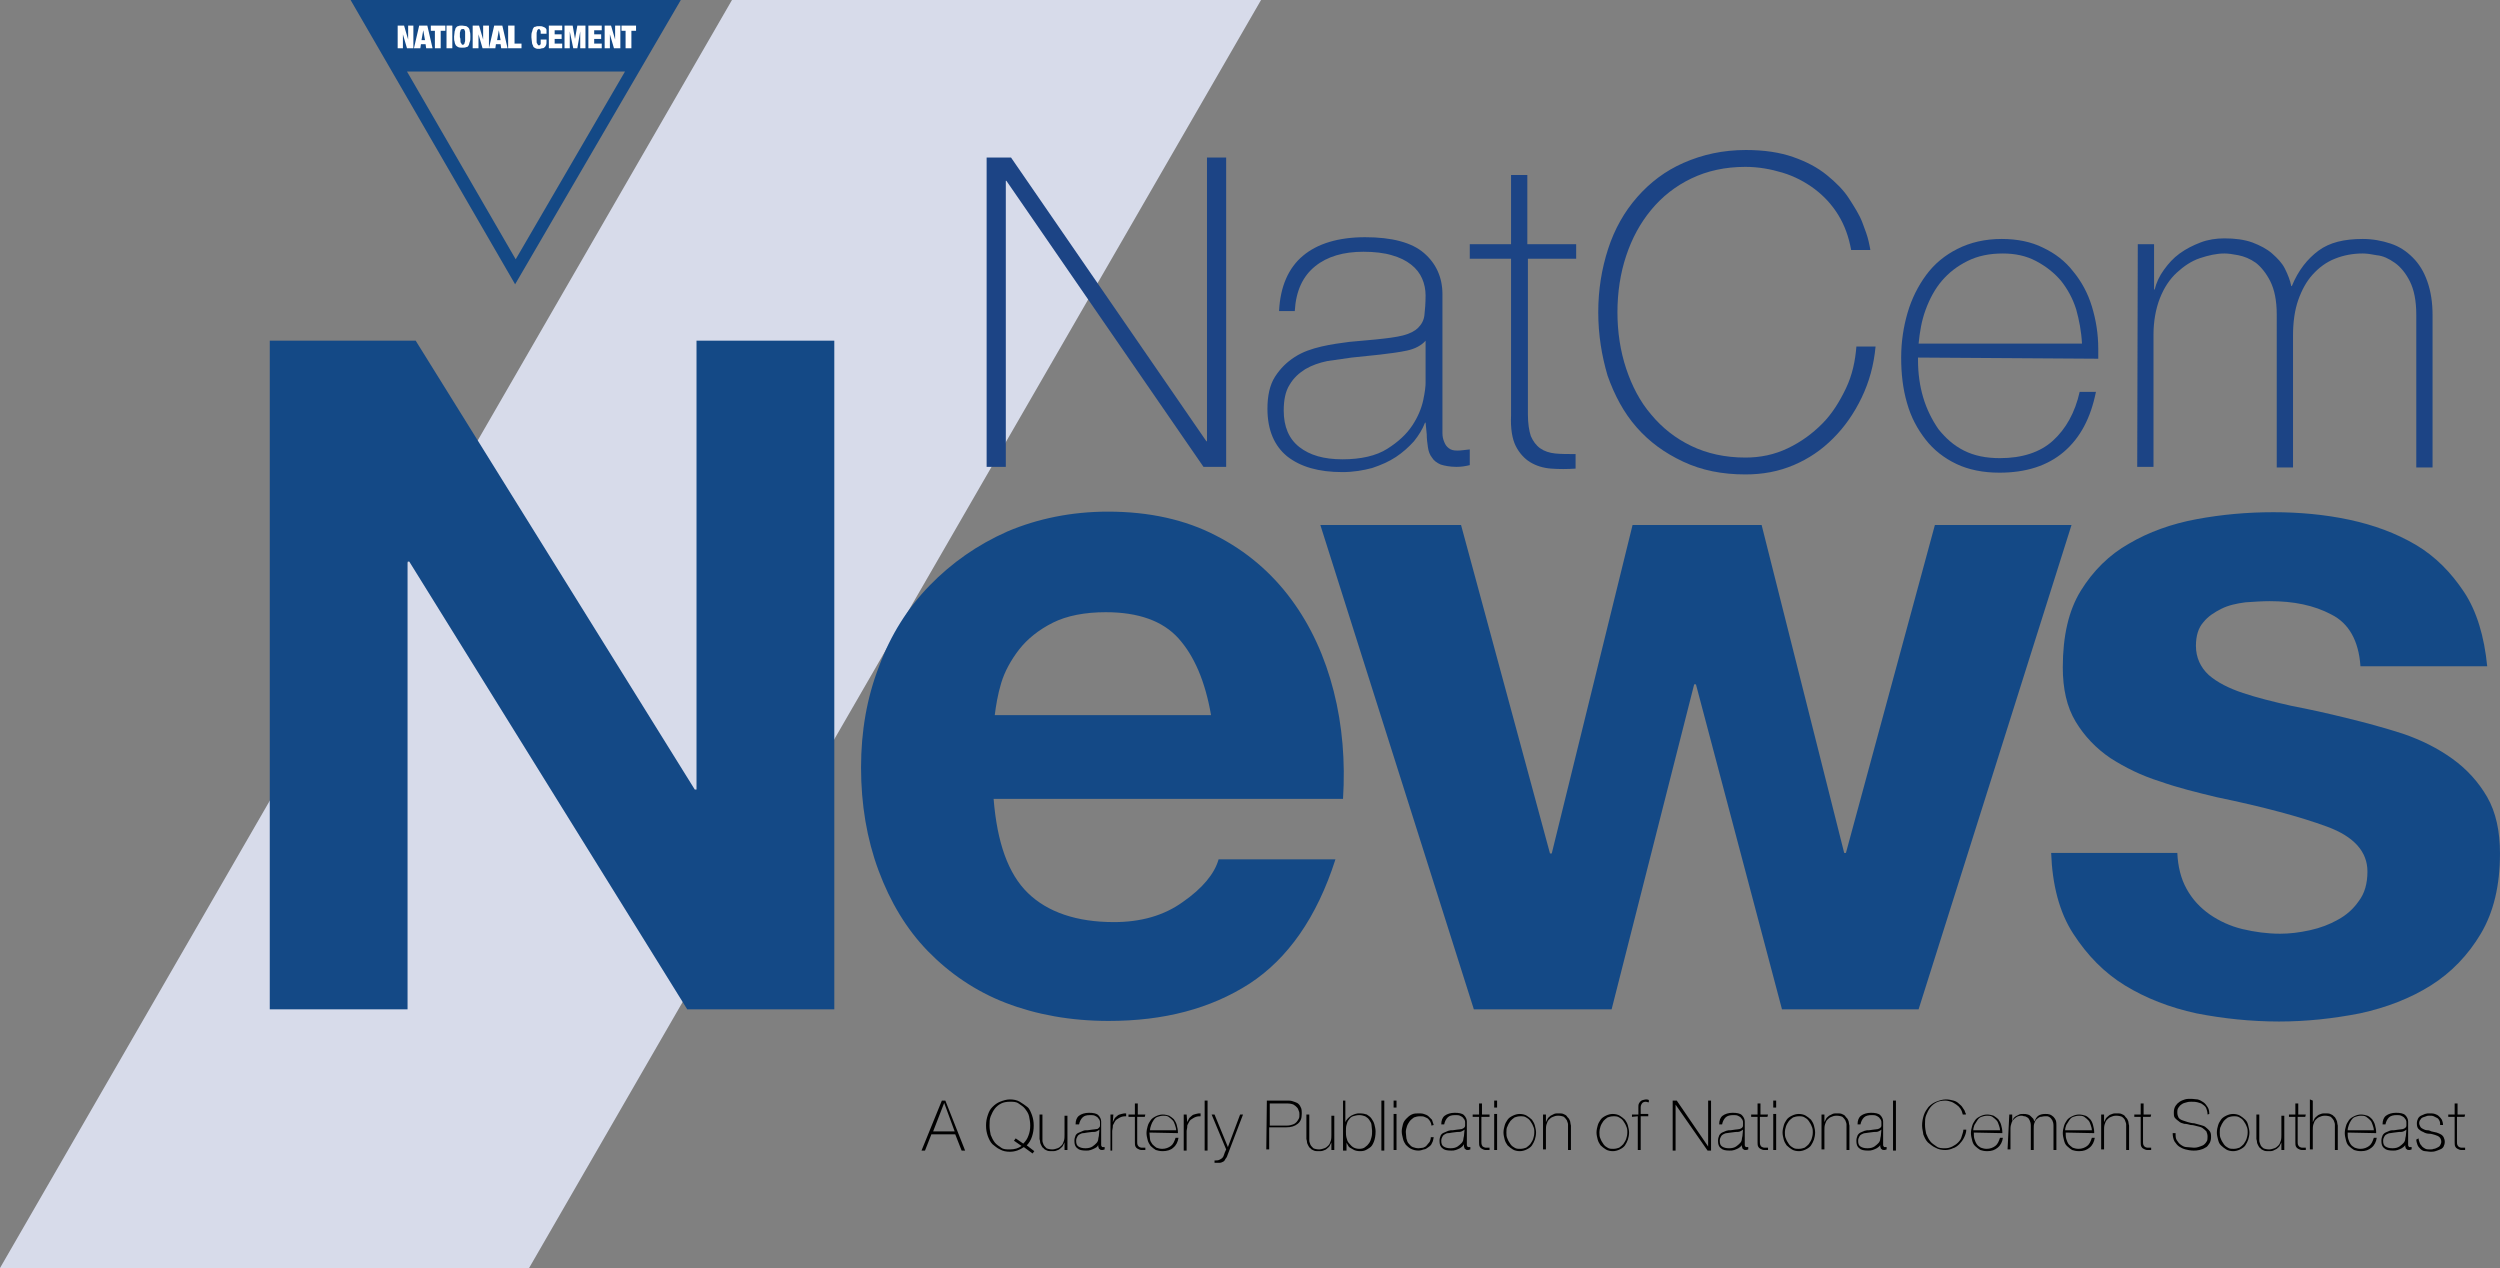 <?xml version="1.0" encoding="utf-8"?>
<!-- Generator: Adobe Illustrator 28.2.0, SVG Export Plug-In . SVG Version: 6.00 Build 0)  -->
<svg version="1.1" id="Layer_1" xmlns="http://www.w3.org/2000/svg" xmlns:xlink="http://www.w3.org/1999/xlink" x="0px" y="0px"
	 viewBox="0 0 430 218.1" style="enable-background:new 0 0 430 218.1;" xml:space="preserve">
<rect x="0" y="0" width="430" height="218.1" fill="#808080" stroke="none"/>
<style type="text/css">
	.st0{fill:#D7DBEA;}
	.st1{fill:#144986;}
	.st2{fill:#1C4485;}
	.st3{fill:#FFFFFF;}
</style>
<polygon class="st0" points="0,218.1 91,218.1 216.9,0 125.9,0 "/>
<path class="st1" d="M71.5,58.6l48,77.2h0.3V58.6h23.7v115h-25.3l-47.8-77h-0.3v77H46.4v-115L71.5,58.6z"/>
<path class="st1" d="M176.8,153.6c3.4,3.3,8.4,5,14.8,5c4.6,0,8.6-1.1,11.9-3.5c3.3-2.3,5.4-4.8,6.1-7.3h20.1
	c-3.2,10-8.2,17.1-14.8,21.4c-6.7,4.3-14.7,6.4-24.2,6.4c-6.6,0-12.5-1.1-17.7-3.1s-9.7-5.1-13.4-8.9s-6.5-8.5-8.5-13.9
	c-2-5.4-3-11.3-3-17.7c0-6.2,1-12,3.1-17.4c2-5.4,4.9-10,8.7-13.9s8.2-7,13.4-9.3c5.2-2.2,11-3.4,17.3-3.4c7.1,0,13.3,1.4,18.5,4.1
	c5.3,2.7,9.6,6.4,13,11c3.4,4.6,5.8,9.9,7.3,15.8c1.5,5.9,2,12.1,1.6,18.5h-60.1C171.5,144.9,173.4,150.3,176.8,153.6z M202.7,109.8
	c-2.7-3-6.9-4.5-12.5-4.5c-3.6,0-6.7,0.6-9.1,1.8c-2.4,1.2-4.4,2.8-5.8,4.6c-1.4,1.8-2.5,3.8-3.1,5.8s-0.9,3.9-1.1,5.5h37.2
	C207.3,117.2,205.4,112.8,202.7,109.8z"/>
<path class="st1" d="M306.5,173.6l-14.8-55.9h-0.3l-14.2,55.9h-23.7l-26.4-83.3h24.2l15.3,56.5h0.3l13.9-56.5h22.2l14.2,56.4h0.3
	l15.3-56.4h23.5L330,173.6H306.5z"/>
<path class="st1" d="M376.1,152.9c1,1.8,2.3,3.2,4,4.4c1.6,1.1,3.5,2,5.6,2.5c2.1,0.5,4.3,0.8,6.5,0.8c1.6,0,3.3-0.2,5.1-0.6
	c1.8-0.4,3.4-1,4.8-1.8c1.5-0.8,2.7-1.9,3.6-3.2c1-1.3,1.5-3,1.5-5.1c0-3.4-2.3-6-6.9-7.7s-10.9-3.4-19.1-5.1
	c-3.3-0.8-6.6-1.6-9.7-2.7c-3.2-1-6-2.4-8.5-4c-2.5-1.7-4.5-3.8-6-6.3s-2.2-5.6-2.2-9.3c0-5.4,1-9.8,3.1-13.2
	c2.1-3.4,4.9-6.2,8.3-8.1c3.4-2,7.3-3.4,11.6-4.2c4.3-0.8,8.7-1.2,13.2-1.2s8.9,0.4,13.1,1.3c4.2,0.9,8,2.3,11.4,4.3
	s6.1,4.8,8.3,8.1s3.5,7.7,4,12.8H406c-0.3-4.4-2-7.4-5-8.9c-3-1.6-6.5-2.3-10.6-2.3c-1.3,0-2.7,0.1-4.2,0.2
	c-1.5,0.2-2.9,0.5-4.1,1.1s-2.3,1.3-3.1,2.3c-0.9,1-1.3,2.4-1.3,4.1c0,2,0.8,3.7,2.2,5c1.5,1.3,3.5,2.3,5.9,3.1s5.2,1.5,8.3,2.2
	c3.1,0.6,6.3,1.3,9.5,2.1c3.3,0.8,6.6,1.7,9.7,2.7c3.2,1.1,6,2.5,8.5,4.3c2.5,1.8,4.5,4,6,6.6c1.5,2.6,2.2,5.9,2.2,9.7
	c0,5.5-1.1,10.1-3.3,13.8c-2.2,3.7-5.1,6.7-8.6,8.9c-3.5,2.2-7.6,3.8-12.2,4.8c-4.6,0.9-9.2,1.4-13.9,1.4c-4.8,0-9.6-0.5-14.2-1.4
	c-4.6-1-8.7-2.6-12.3-4.8c-3.6-2.2-6.5-5.2-8.9-8.9s-3.6-8.4-3.8-13.9h21.7C374.6,149,375.1,151.1,376.1,152.9z"/>
<g>
	<path class="st2" d="M169.8,27.1h4.1l33.6,48.8h0.1V27.1h3.3v53.2h-3.9l-33.9-49.2h-0.1v49.2h-3.3V27.1z"/>
	<path class="st2" d="M245.2,72.7h-0.1c-0.4,1.1-1.1,2.2-1.9,3.2c-0.9,1-1.9,1.9-3.1,2.7c-1.2,0.8-2.6,1.4-4.1,1.9
		c-1.5,0.4-3.2,0.7-5.1,0.7c-4.1,0-7.2-0.9-9.5-2.7c-2.2-1.8-3.4-4.5-3.4-8.2c0-2.2,0.4-4.1,1.3-5.5c0.9-1.4,2-2.5,3.4-3.4
		s2.9-1.4,4.6-1.8s3.3-0.6,4.8-0.8l4.4-0.4c2-0.2,3.6-0.4,4.8-0.7c1.2-0.3,2.1-0.8,2.6-1.3c0.6-0.6,1-1.3,1.1-2.2
		c0.1-0.9,0.2-2,0.2-3.4c0-1-0.2-2-0.6-2.9c-0.4-0.9-1-1.7-1.9-2.4c-0.9-0.7-1.9-1.2-3.3-1.6c-1.3-0.4-3-0.6-4.9-0.6
		c-3.4,0-6.2,0.8-8.3,2.5c-2.1,1.7-3.3,4.2-3.5,7.7H220c0.2-4.2,1.6-7.4,4.1-9.5c2.5-2.1,6.1-3.2,10.7-3.2s8,0.9,10.1,2.7
		c2.1,1.8,3.2,4.2,3.2,7.1v22.3c0,0.6,0,1.1,0,1.6c0,0.6,0.1,1,0.3,1.5s0.4,0.8,0.8,1.1c0.4,0.3,0.8,0.4,1.5,0.4
		c0.5,0,1.2-0.1,2.1-0.2V80c-0.8,0.2-1.5,0.3-2.3,0.3c-1.1,0-2.1-0.2-2.7-0.4c-0.7-0.3-1.2-0.7-1.5-1.2c-0.4-0.5-0.6-1.1-0.7-1.8
		c-0.1-0.7-0.2-1.4-0.2-2.2L245.2,72.7L245.2,72.7z M245.2,58.6c-0.7,0.8-1.8,1.4-3.2,1.7c-1.4,0.3-3,0.5-4.7,0.7l-4.8,0.5
		c-1.4,0.2-2.8,0.4-4.2,0.6c-1.4,0.3-2.6,0.7-3.8,1.4c-1.1,0.7-2,1.5-2.7,2.7c-0.7,1.1-1,2.6-1,4.4c0,2.8,0.9,4.9,2.7,6.3
		s4.2,2.1,7.4,2.1c3.2,0,5.8-0.6,7.7-1.8s3.3-2.5,4.3-4c1-1.5,1.6-3,1.9-4.4c0.3-1.4,0.4-2.4,0.4-2.9L245.2,58.6L245.2,58.6z"/>
	<path class="st2" d="M271.2,44.5h-8.4v26.8c0,1.5,0.2,2.8,0.5,3.7c0.4,0.9,0.9,1.6,1.6,2.1s1.6,0.8,2.6,0.9s2.2,0.1,3.5,0.1v2.5
		c-1.4,0.1-2.9,0.1-4.2,0c-1.4-0.1-2.6-0.5-3.6-1.1c-1-0.6-1.9-1.6-2.5-2.8c-0.6-1.2-0.9-3-0.8-5.2V44.5h-7.1V42h7.1V30.1h2.8V42
		h8.4V44.5z"/>
	<path class="st2" d="M274.9,53.7c0-3.9,0.6-7.5,1.7-10.9c1.1-3.4,2.8-6.4,5-8.9s4.8-4.5,8-5.9s6.7-2.2,10.7-2.2
		c3.1,0,5.8,0.4,8.1,1.2s4.2,1.8,5.8,3.1s2.9,2.6,3.8,4s1.8,2.8,2.3,4.1s0.9,2.4,1.1,3.3c0.2,0.9,0.3,1.4,0.3,1.5h-3.3
		c-0.4-2.2-1.1-4.2-2.2-6s-2.5-3.3-4.1-4.5c-1.6-1.2-3.5-2.2-5.5-2.8c-2-0.6-4.1-1-6.4-1c-3.5,0-6.6,0.7-9.3,2
		c-2.7,1.3-5,3.1-6.9,5.4c-1.9,2.3-3.3,4.9-4.3,7.9s-1.5,6.3-1.5,9.7s0.5,6.7,1.5,9.7c1,3,2.4,5.7,4.3,7.9c1.9,2.3,4.2,4.1,6.9,5.4
		c2.7,1.3,5.8,2,9.3,2c2.6,0,5-0.5,7.3-1.6c2.3-1.1,4.2-2.5,5.9-4.2s3-3.8,4.1-6.1s1.6-4.7,1.8-7.2h3.3c-0.3,3.2-1.1,6.1-2.4,8.8
		c-1.3,2.7-2.9,5-4.9,7c-2,2-4.2,3.5-6.8,4.6c-2.6,1.1-5.3,1.6-8.3,1.6c-4,0-7.5-0.7-10.7-2.2s-5.8-3.4-8-5.9s-3.8-5.5-5-8.9
		C275.5,61.2,274.9,57.6,274.9,53.7z"/>
	<path class="st2" d="M329.9,61.5V62c0,2.2,0.3,4.4,0.9,6.4c0.6,2,1.5,3.8,2.6,5.4c1.2,1.5,2.6,2.8,4.4,3.7s3.8,1.3,6.2,1.3
		c3.8,0,6.9-1,9.1-3c2.2-2,3.8-4.8,4.6-8.4h2.8c-0.9,4.5-2.7,7.9-5.5,10.3c-2.8,2.4-6.5,3.6-11.1,3.6c-2.8,0-5.3-0.5-7.4-1.5
		s-3.9-2.4-5.3-4.2c-1.4-1.8-2.5-3.8-3.2-6.3c-0.7-2.4-1-5-1-7.8c0-2.7,0.4-5.3,1.1-7.7s1.8-4.6,3.2-6.5c1.4-1.9,3.2-3.4,5.4-4.5
		c2.2-1.1,4.7-1.7,7.6-1.7c2.7,0,5.1,0.5,7.1,1.5c2.1,1,3.8,2.3,5.2,4.1c1.4,1.7,2.5,3.7,3.2,6c0.7,2.3,1.1,4.7,1.1,7.3
		c0,0.2,0,0.5,0,0.9s0,0.6,0,0.8L329.9,61.5L329.9,61.5z M358.1,59.1c-0.1-2.1-0.5-4.1-1-5.9c-0.6-1.9-1.5-3.5-2.6-4.9
		c-1.2-1.4-2.6-2.5-4.3-3.4s-3.6-1.3-5.7-1.3c-2.3,0-4.3,0.4-6.1,1.3c-1.8,0.9-3.2,2-4.4,3.4s-2.1,3.1-2.8,5s-1,3.8-1.2,5.8H358.1z"
		/>
	<path class="st2" d="M367.7,42h2.8v7.8h0.1c0.3-1.2,0.8-2.3,1.6-3.4s1.6-2,2.7-2.8c1.1-0.8,2.3-1.4,3.6-1.9
		c1.3-0.5,2.7-0.7,4.1-0.7c1.8,0,3.4,0.2,4.8,0.7c1.3,0.5,2.5,1.1,3.4,1.9s1.7,1.6,2.2,2.6s0.9,2,1.1,3h0.1c1.1-2.7,2.7-4.7,4.6-6.1
		c1.9-1.4,4.4-2,7.6-2c1.7,0,3.3,0.3,4.8,0.8s2.7,1.3,3.8,2.4c1.1,1.1,1.9,2.4,2.5,4.1s0.9,3.6,0.9,5.8v26.2h-2.8V54.1
		c0-2.4-0.4-4.3-1.1-5.7s-1.6-2.5-2.6-3.2c-1-0.7-2-1.2-3.1-1.3c-1-0.2-1.8-0.3-2.4-0.3c-1.7,0-3.3,0.3-4.8,0.9
		c-1.5,0.6-2.7,1.5-3.8,2.7c-1.1,1.2-1.9,2.7-2.5,4.4s-0.9,3.8-0.9,6.1v22.7h-2.8V54.1c0-2.4-0.4-4.3-1.1-5.7s-1.6-2.5-2.5-3.2
		c-1-0.7-2-1.1-3-1.3c-1-0.2-1.8-0.3-2.4-0.3c-1.3,0-2.7,0.3-4.2,0.8s-2.8,1.4-4,2.5c-1.2,1.1-2.2,2.6-2.9,4.4s-1.1,3.9-1.1,6.3
		v22.7h-2.8L367.7,42L367.7,42z"/>
</g>
<path class="st1" d="M60.3,0l28.3,48.9L117.1,0H60.3z M70,12.3h37.5L88.7,44.6L70,12.3z"/>
<g>
	<path class="st3" d="M69.5,4.4l0.7,2.4h0V4.4h0.9v3.9H70l-0.7-2.4h0v2.4h-0.9V4.4H69.5z"/>
	<path class="st3" d="M73.5,4.4l0.9,3.9h-1.1l-0.1-0.7h-0.8l-0.1,0.7h-1.1l0.9-3.9H73.5z M72.8,5.2l-0.3,1.7h0.6L72.8,5.2L72.8,5.2z
		"/>
	<path class="st3" d="M74.1,5.3V4.4h2.5v0.9h-0.8v3h-1v-3H74.1z"/>
	<path class="st3" d="M77.8,4.4v3.9h-1V4.4H77.8z"/>
	<path class="st3" d="M78.2,5.4c0.1-0.2,0.1-0.5,0.2-0.6s0.2-0.3,0.4-0.3c0.2-0.1,0.4-0.1,0.7-0.1c0.2,0,0.5,0.1,0.7,0.1
		c0.2,0.1,0.3,0.2,0.4,0.3s0.2,0.4,0.2,0.6c0.1,0.2,0.1,0.6,0.1,0.9c0,0.4,0,0.7-0.1,0.9c-0.1,0.2-0.1,0.5-0.2,0.6
		c-0.1,0.2-0.2,0.3-0.4,0.3c-0.2,0.1-0.4,0.1-0.7,0.1c-0.2,0-0.5,0-0.7-0.1c-0.2-0.1-0.3-0.2-0.4-0.3c-0.1-0.2-0.2-0.4-0.2-0.6
		c-0.1-0.2-0.1-0.6-0.1-0.9C78.1,6,78.2,5.7,78.2,5.4z M79.2,7c0,0.2,0,0.3,0.1,0.4s0.1,0.2,0.1,0.2c0.1,0.1,0.1,0.1,0.2,0.1
		c0.1,0,0.1,0,0.2-0.1c0.1-0.1,0.1-0.1,0.1-0.2c0-0.1,0.1-0.2,0.1-0.4c0-0.2,0-0.4,0-0.7c0-0.2,0-0.5,0-0.7s0-0.3-0.1-0.4
		c0-0.1-0.1-0.2-0.1-0.2C79.7,5,79.6,5,79.5,5c-0.1,0-0.1,0-0.2,0.1c-0.1,0.1-0.1,0.1-0.1,0.2c0,0.1-0.1,0.2-0.1,0.4
		c0,0.2,0,0.4,0,0.7C79.2,6.6,79.2,6.8,79.2,7z"/>
	<path class="st3" d="M82.4,4.4l0.7,2.4h0V4.4h1v3.9h-1.1l-0.7-2.4h0v2.4h-1V4.4H82.4z"/>
	<path class="st3" d="M86.4,4.4l0.9,3.9h-1.1l-0.1-0.7h-0.8l-0.1,0.7h-1.1l0.9-3.9H86.4z M85.8,5.2l-0.3,1.7h0.6L85.8,5.2L85.8,5.2z
		"/>
	<path class="st3" d="M88.5,4.4v3.1h1.2v0.8h-2.3V4.4H88.5z"/>
	<path class="st3" d="M92.9,5.2C92.9,5.1,92.8,5,92.7,5c-0.1,0-0.1,0-0.2,0.1c-0.1,0.1-0.1,0.1-0.1,0.2c0,0.1-0.1,0.2-0.1,0.4
		c0,0.2,0,0.4,0,0.7s0,0.5,0,0.7s0,0.3,0.1,0.4s0.1,0.2,0.1,0.2c0.1,0.1,0.1,0.1,0.2,0.1c0.1,0,0.1,0,0.2-0.1C93,7.6,93,7.6,93,7.5
		C93,7.4,93,7.3,93,7.2c0-0.1,0-0.3,0-0.4h1v0.3c0,0.3,0,0.5-0.1,0.7S93.8,8,93.7,8.1c-0.1,0.1-0.2,0.2-0.4,0.2
		c-0.2,0-0.3,0.1-0.5,0.1c-0.3,0-0.5,0-0.7-0.1c-0.2-0.1-0.4-0.2-0.4-0.4c-0.1-0.2-0.2-0.4-0.2-0.6s-0.1-0.6-0.1-0.9s0-0.7,0.1-0.9
		c0.1-0.2,0.1-0.5,0.2-0.6c0.1-0.2,0.2-0.3,0.4-0.3c0.2-0.1,0.4-0.1,0.7-0.1c0.2,0,0.4,0,0.6,0.1c0.2,0.1,0.3,0.1,0.4,0.2
		c0.1,0.1,0.2,0.2,0.2,0.4C94,5.2,94,5.4,94,5.6v0.2h-1V5.6C93,5.4,93,5.2,92.9,5.2z"/>
	<path class="st3" d="M96.7,4.4v0.8h-1.3v0.7h1.2v0.8h-1.2v0.8h1.3v0.8h-2.3V4.4H96.7z"/>
	<path class="st3" d="M98.5,4.4l0.4,2.3h0l0.4-2.3h1.4v3.9h-0.9V5.4h0l-0.5,2.9h-0.7L98,5.4h0v2.9h-0.9V4.4H98.5z"/>
	<path class="st3" d="M103.5,4.4v0.8h-1.3v0.7h1.2v0.8h-1.2v0.8h1.3v0.8h-2.3V4.4H103.5z"/>
	<path class="st3" d="M105.1,4.4l0.7,2.4h0V4.4h0.9v3.9h-1.1l-0.7-2.4h0v2.4h-0.9V4.4L105.1,4.4z"/>
	<path class="st3" d="M106.9,5.3V4.4h2.5v0.9h-0.8v3h-1v-3H106.9z"/>
</g>
<g>
	<path d="M162,189.3h0.6l3.4,8.6h-0.6l-1.1-2.8h-4.1l-1.1,2.8h-0.6L162,189.3z M164.2,194.6l-1.8-4.9h0l-1.9,4.9H164.2z"/>
	<path d="M176.1,197.3c-0.7,0.5-1.5,0.8-2.4,0.8c-0.6,0-1.2-0.1-1.7-0.4c-0.5-0.2-0.9-0.6-1.3-0.9c-0.4-0.4-0.6-0.9-0.8-1.4
		c-0.2-0.6-0.3-1.1-0.3-1.8s0.1-1.2,0.3-1.8s0.4-1,0.8-1.4c0.4-0.4,0.8-0.7,1.3-0.9c0.5-0.2,1.1-0.4,1.7-0.4s1.2,0.1,1.7,0.4
		s0.9,0.6,1.3,0.9s0.6,0.9,0.8,1.4c0.2,0.6,0.3,1.1,0.3,1.8c0,0.7-0.1,1.3-0.3,1.9s-0.5,1.1-0.9,1.5l1.3,1l-0.3,0.4L176.1,197.3z
		 M176,196.7c0.4-0.4,0.7-0.8,0.9-1.4c0.2-0.5,0.3-1.1,0.3-1.7c0-0.6-0.1-1.1-0.2-1.6s-0.4-0.9-0.7-1.3c-0.3-0.4-0.7-0.6-1.1-0.9
		s-0.9-0.3-1.5-0.3c-0.6,0-1.1,0.1-1.5,0.3c-0.4,0.2-0.8,0.5-1.1,0.9s-0.5,0.8-0.7,1.3s-0.2,1-0.2,1.6s0.1,1.1,0.2,1.6
		c0.2,0.5,0.4,0.9,0.7,1.3c0.3,0.4,0.7,0.6,1.1,0.9s0.9,0.3,1.5,0.3c0.8,0,1.5-0.2,2-0.6l-1.3-0.9l0.3-0.4L176,196.7z"/>
	<path d="M183.6,197.8h-0.5v-1.3h0c-0.1,0.2-0.2,0.4-0.3,0.6s-0.3,0.3-0.5,0.5s-0.4,0.2-0.6,0.3c-0.2,0.1-0.5,0.1-0.7,0.1
		c-0.4,0-0.7,0-0.9-0.1s-0.5-0.2-0.6-0.4c-0.2-0.1-0.3-0.3-0.4-0.5c-0.1-0.2-0.2-0.4-0.2-0.6c0-0.2-0.1-0.4-0.1-0.5
		c0-0.2,0-0.3,0-0.4v-3.8h0.5v3.9c0,0.2,0,0.4,0,0.6c0,0.2,0.1,0.4,0.2,0.7c0.1,0.2,0.3,0.4,0.5,0.6c0.2,0.1,0.6,0.2,1,0.2
		c0.3,0,0.6-0.1,0.9-0.2s0.5-0.3,0.7-0.5c0.2-0.2,0.3-0.5,0.4-0.8s0.1-0.7,0.1-1v-3.3h0.5L183.6,197.8L183.6,197.8z"/>
	<path d="M189.1,196.6L189.1,196.6c-0.1,0.2-0.2,0.4-0.3,0.5c-0.1,0.2-0.3,0.3-0.5,0.4s-0.4,0.2-0.7,0.3s-0.5,0.1-0.8,0.1
		c-0.7,0-1.2-0.1-1.5-0.4c-0.4-0.3-0.5-0.7-0.5-1.3c0-0.4,0.1-0.6,0.2-0.9c0.1-0.2,0.3-0.4,0.6-0.5c0.2-0.1,0.5-0.2,0.7-0.3
		s0.5-0.1,0.8-0.1l0.7-0.1c0.3,0,0.6-0.1,0.8-0.1s0.3-0.1,0.4-0.2c0.1-0.1,0.2-0.2,0.2-0.4c0-0.1,0-0.3,0-0.5c0-0.2,0-0.3-0.1-0.5
		c-0.1-0.1-0.2-0.3-0.3-0.4s-0.3-0.2-0.5-0.3s-0.5-0.1-0.8-0.1c-0.6,0-1,0.1-1.3,0.4s-0.5,0.7-0.6,1.2H185c0-0.7,0.2-1.2,0.6-1.5
		s1-0.5,1.7-0.5s1.3,0.1,1.6,0.4s0.5,0.7,0.5,1.1v3.6c0,0.1,0,0.2,0,0.3c0,0.1,0,0.2,0,0.2c0,0.1,0.1,0.1,0.1,0.2s0.1,0.1,0.2,0.1
		c0.1,0,0.2,0,0.3,0v0.4c-0.1,0-0.2,0.1-0.4,0.1c-0.2,0-0.3,0-0.4-0.1s-0.2-0.1-0.2-0.2s-0.1-0.2-0.1-0.3s0-0.2,0-0.4L189.1,196.6
		L189.1,196.6z M189.1,194.3c-0.1,0.1-0.3,0.2-0.5,0.3s-0.5,0.1-0.8,0.1l-0.8,0.1c-0.2,0-0.4,0.1-0.7,0.1c-0.2,0-0.4,0.1-0.6,0.2
		c-0.2,0.1-0.3,0.2-0.4,0.4s-0.2,0.4-0.2,0.7c0,0.5,0.1,0.8,0.4,1s0.7,0.3,1.2,0.3c0.5,0,0.9-0.1,1.2-0.3c0.3-0.2,0.5-0.4,0.7-0.6
		c0.2-0.2,0.3-0.5,0.3-0.7c0-0.2,0.1-0.4,0.1-0.5L189.1,194.3L189.1,194.3z"/>
	<path d="M191.4,193L191.4,193c0.1-0.2,0.2-0.4,0.3-0.6c0.1-0.2,0.3-0.3,0.5-0.5s0.4-0.2,0.7-0.3c0.3-0.1,0.5-0.1,0.8-0.1v0.5
		c-0.2,0-0.5,0-0.8,0.1c-0.3,0.1-0.6,0.3-0.9,0.5c-0.1,0.1-0.2,0.2-0.3,0.4s-0.1,0.2-0.2,0.4c-0.1,0.1-0.1,0.3-0.1,0.5
		c0,0.2-0.1,0.4-0.1,0.6v3.4H191v-6.2h0.5L191.4,193L191.4,193z"/>
	<path d="M196.9,192.1h-1.3v4.3c0,0.2,0,0.4,0.1,0.6c0.1,0.1,0.1,0.2,0.3,0.3s0.3,0.1,0.4,0.1s0.4,0,0.6,0v0.4c-0.2,0-0.5,0-0.7,0
		c-0.2,0-0.4-0.1-0.6-0.2c-0.2-0.1-0.3-0.2-0.4-0.4c-0.1-0.2-0.1-0.5-0.1-0.8v-4.3h-1.1v-0.4h1.1v-1.9h0.5v1.9h1.3L196.9,192.1
		L196.9,192.1z"/>
	<path d="M197.7,194.8L197.7,194.8c0,0.4,0.1,0.8,0.1,1.1s0.2,0.6,0.4,0.9c0.2,0.2,0.4,0.4,0.7,0.6c0.3,0.1,0.6,0.2,1,0.2
		c0.6,0,1.1-0.2,1.5-0.5c0.4-0.3,0.6-0.8,0.8-1.4h0.5c-0.1,0.7-0.4,1.3-0.9,1.7c-0.4,0.4-1.1,0.6-1.8,0.6c-0.5,0-0.9-0.1-1.2-0.2
		c-0.3-0.2-0.6-0.4-0.9-0.7c-0.2-0.3-0.4-0.6-0.5-1s-0.2-0.8-0.2-1.2c0-0.4,0.1-0.9,0.2-1.2c0.1-0.4,0.3-0.7,0.5-1
		c0.2-0.3,0.5-0.5,0.9-0.7c0.4-0.2,0.8-0.3,1.2-0.3c0.4,0,0.8,0.1,1.1,0.2c0.3,0.2,0.6,0.4,0.8,0.6c0.2,0.3,0.4,0.6,0.5,1
		s0.2,0.8,0.2,1.2c0,0,0,0.1,0,0.1c0,0.1,0,0.1,0,0.1L197.7,194.8L197.7,194.8z M202.3,194.4c0-0.3-0.1-0.6-0.2-0.9
		s-0.2-0.6-0.4-0.8s-0.4-0.4-0.7-0.6s-0.6-0.2-0.9-0.2c-0.4,0-0.7,0.1-1,0.2s-0.5,0.3-0.7,0.6s-0.3,0.5-0.4,0.8
		c-0.1,0.3-0.2,0.6-0.2,0.9L202.3,194.4L202.3,194.4z"/>
	<path d="M204.2,193L204.2,193c0.1-0.2,0.2-0.4,0.3-0.6c0.1-0.2,0.3-0.3,0.5-0.5s0.4-0.2,0.7-0.3c0.3-0.1,0.5-0.1,0.8-0.1v0.5
		c-0.2,0-0.5,0-0.8,0.1c-0.3,0.1-0.6,0.3-0.9,0.5c-0.1,0.1-0.2,0.2-0.3,0.4s-0.1,0.2-0.2,0.4c-0.1,0.1-0.1,0.3-0.1,0.5
		c0,0.2-0.1,0.4-0.1,0.6v3.4h-0.5v-6.2h0.5L204.2,193L204.2,193z"/>
	<path d="M207.7,189.3v8.6h-0.5v-8.6H207.7z"/>
	<path d="M208.4,191.7h0.5l2.3,5.6l2.1-5.6h0.5l-2.6,6.8c-0.1,0.3-0.2,0.6-0.4,0.8c-0.1,0.2-0.2,0.4-0.4,0.5
		c-0.2,0.1-0.4,0.2-0.6,0.2c-0.2,0-0.5,0-0.9,0v-0.4c0.3,0,0.6,0,0.8-0.1c0.2-0.1,0.4-0.2,0.5-0.3c0.1-0.1,0.2-0.2,0.3-0.5
		s0.2-0.6,0.4-1L208.4,191.7z"/>
	<path d="M217.9,189.3h3.6c0.2,0,0.5,0,0.8,0.1c0.3,0.1,0.6,0.2,0.8,0.3s0.5,0.4,0.6,0.7c0.2,0.3,0.2,0.7,0.2,1.2
		c0,0.8-0.2,1.3-0.7,1.7c-0.5,0.4-1.1,0.6-2,0.6h-2.9v3.8h-0.5L217.9,189.3L217.9,189.3z M218.4,193.6h3c0.4,0,0.7-0.1,1-0.2
		c0.3-0.1,0.5-0.3,0.6-0.4s0.3-0.4,0.4-0.6s0.1-0.4,0.1-0.7c0-0.2,0-0.4-0.1-0.6s-0.1-0.4-0.3-0.6s-0.4-0.4-0.6-0.5s-0.6-0.2-1-0.2
		h-3.1V193.6z"/>
	<path d="M229.5,197.8h-0.5v-1.3h0c-0.1,0.2-0.2,0.4-0.3,0.6s-0.3,0.3-0.5,0.5s-0.4,0.2-0.6,0.3c-0.2,0.1-0.5,0.1-0.7,0.1
		c-0.4,0-0.7,0-0.9-0.1s-0.5-0.2-0.6-0.4c-0.2-0.1-0.3-0.3-0.4-0.5c-0.1-0.2-0.2-0.4-0.2-0.6c0-0.2-0.1-0.4-0.1-0.5
		c0-0.2,0-0.3,0-0.4v-3.8h0.5v3.9c0,0.2,0,0.4,0,0.6c0,0.2,0.1,0.4,0.2,0.7c0.1,0.2,0.3,0.4,0.5,0.6c0.2,0.1,0.6,0.2,1,0.2
		c0.3,0,0.6-0.1,0.9-0.2s0.5-0.3,0.7-0.5c0.2-0.2,0.3-0.5,0.4-0.8s0.1-0.7,0.1-1v-3.3h0.5L229.5,197.8L229.5,197.8z"/>
	<path d="M231,189.3h0.4v3.7h0c0.1-0.2,0.2-0.4,0.4-0.6c0.2-0.2,0.3-0.3,0.6-0.5c0.2-0.1,0.4-0.2,0.7-0.3s0.5-0.1,0.8-0.1
		c0.5,0,0.9,0.1,1.2,0.2c0.3,0.2,0.6,0.4,0.8,0.7s0.4,0.6,0.5,1s0.2,0.8,0.2,1.2c0,0.7-0.1,1.3-0.3,1.8s-0.4,0.8-0.7,1
		s-0.6,0.4-0.9,0.5c-0.3,0.1-0.6,0.1-0.8,0.1c-0.4,0-0.8-0.1-1-0.2s-0.5-0.3-0.7-0.4s-0.3-0.3-0.4-0.5c-0.1-0.2-0.2-0.3-0.2-0.4h0
		v1.4H231L231,189.3L231,189.3z M233.8,197.6c0.4,0,0.8-0.1,1-0.3c0.3-0.2,0.5-0.4,0.7-0.7s0.3-0.6,0.4-1s0.1-0.7,0.1-1.1
		c0-0.3-0.1-0.7-0.1-1s-0.2-0.6-0.4-0.9s-0.4-0.4-0.7-0.6c-0.3-0.1-0.6-0.2-1-0.2c-0.4,0-0.8,0.1-1.1,0.2s-0.5,0.3-0.7,0.6
		c-0.2,0.2-0.3,0.5-0.4,0.9c-0.1,0.3-0.1,0.7-0.1,1.1c0,0.4,0,0.7,0.1,1.1s0.2,0.7,0.4,0.9s0.4,0.5,0.7,0.7S233.4,197.6,233.8,197.6
		z"/>
	<path d="M238.1,189.3v8.6h-0.5v-8.6H238.1z"/>
	<path d="M239.7,190.5v-1.2h0.5v1.2H239.7z M239.7,197.8v-6.2h0.5v6.2H239.7z"/>
	<path d="M246.2,193.6c0-0.3-0.1-0.5-0.2-0.7c-0.1-0.2-0.3-0.4-0.4-0.5s-0.4-0.2-0.6-0.3c-0.2-0.1-0.5-0.1-0.8-0.1
		c-0.4,0-0.7,0.1-1,0.2c-0.3,0.2-0.5,0.4-0.7,0.6c-0.2,0.3-0.4,0.6-0.5,0.9c-0.1,0.3-0.2,0.7-0.2,1c0,0.4,0.1,0.8,0.1,1.1
		c0.1,0.4,0.2,0.7,0.4,0.9s0.4,0.5,0.7,0.6c0.3,0.1,0.6,0.2,1,0.2c0.3,0,0.6-0.1,0.8-0.1c0.2-0.1,0.5-0.2,0.6-0.4
		c0.2-0.2,0.3-0.4,0.5-0.6c0.1-0.2,0.2-0.5,0.2-0.8h0.5c-0.1,0.4-0.1,0.7-0.3,1c-0.1,0.3-0.3,0.5-0.6,0.7s-0.5,0.4-0.8,0.4
		c-0.3,0.1-0.6,0.2-0.9,0.2c-0.5,0-0.9-0.1-1.3-0.3c-0.4-0.2-0.6-0.4-0.9-0.7c-0.2-0.3-0.4-0.6-0.5-1.1c-0.1-0.4-0.2-0.8-0.2-1.2
		c0-0.4,0.1-0.8,0.2-1.2s0.3-0.7,0.6-1s0.5-0.5,0.9-0.7c0.4-0.2,0.8-0.2,1.2-0.2c0.3,0,0.6,0,0.9,0.1s0.6,0.2,0.8,0.4
		s0.4,0.4,0.6,0.6c0.1,0.3,0.2,0.6,0.3,0.9L246.2,193.6L246.2,193.6z"/>
	<path d="M251.9,196.6L251.9,196.6c-0.1,0.2-0.2,0.4-0.3,0.5s-0.3,0.3-0.5,0.4s-0.4,0.2-0.7,0.3s-0.5,0.1-0.8,0.1
		c-0.7,0-1.2-0.1-1.5-0.4c-0.4-0.3-0.5-0.7-0.5-1.3c0-0.4,0.1-0.6,0.2-0.9c0.1-0.2,0.3-0.4,0.6-0.5c0.2-0.1,0.5-0.2,0.7-0.3
		c0.3-0.1,0.5-0.1,0.8-0.1l0.7-0.1c0.3,0,0.6-0.1,0.8-0.1c0.2-0.1,0.3-0.1,0.4-0.2c0.1-0.1,0.2-0.2,0.2-0.4c0-0.1,0-0.3,0-0.5
		c0-0.2,0-0.3-0.1-0.5c-0.1-0.1-0.2-0.3-0.3-0.4s-0.3-0.2-0.5-0.3s-0.5-0.1-0.8-0.1c-0.6,0-1,0.1-1.3,0.4s-0.5,0.7-0.6,1.2h-0.5
		c0-0.7,0.2-1.2,0.6-1.5s1-0.5,1.7-0.5s1.3,0.1,1.6,0.4s0.5,0.7,0.5,1.1v3.6c0,0.1,0,0.2,0,0.3s0,0.2,0,0.2c0,0.1,0.1,0.1,0.1,0.2
		s0.1,0.1,0.2,0.1c0.1,0,0.2,0,0.3,0v0.4c-0.1,0-0.2,0.1-0.4,0.1c-0.2,0-0.3,0-0.4-0.1s-0.2-0.1-0.2-0.2s-0.1-0.2-0.1-0.3
		s0-0.2,0-0.4L251.9,196.6L251.9,196.6z M251.9,194.3c-0.1,0.1-0.3,0.2-0.5,0.3s-0.5,0.1-0.8,0.1l-0.8,0.1c-0.2,0-0.4,0.1-0.7,0.1
		s-0.4,0.1-0.6,0.2c-0.2,0.1-0.3,0.2-0.4,0.4s-0.2,0.4-0.2,0.7c0,0.5,0.1,0.8,0.4,1s0.7,0.3,1.2,0.3c0.5,0,0.9-0.1,1.2-0.3
		c0.3-0.2,0.5-0.4,0.7-0.6s0.3-0.5,0.3-0.7c0-0.2,0.1-0.4,0.1-0.5L251.9,194.3L251.9,194.3z"/>
	<path d="M256.1,192.1h-1.3v4.3c0,0.2,0,0.4,0.1,0.6s0.1,0.2,0.3,0.3s0.3,0.1,0.4,0.1s0.4,0,0.6,0v0.4c-0.2,0-0.5,0-0.7,0
		c-0.2,0-0.4-0.1-0.6-0.2c-0.2-0.1-0.3-0.2-0.4-0.4s-0.1-0.5-0.1-0.8v-4.3h-1.1v-0.4h1.1v-1.9h0.5v1.9h1.3V192.1z"/>
	<path d="M257,190.5v-1.2h0.5v1.2H257z M257,197.8v-6.2h0.5v6.2H257z"/>
	<path d="M258.6,194.8c0-0.4,0.1-0.9,0.2-1.2c0.1-0.4,0.3-0.7,0.5-1s0.5-0.5,0.9-0.7s0.8-0.3,1.2-0.3s0.9,0.1,1.2,0.3
		s0.6,0.4,0.9,0.7c0.2,0.3,0.4,0.6,0.5,1c0.1,0.4,0.2,0.8,0.2,1.2s-0.1,0.9-0.2,1.2s-0.3,0.7-0.5,1c-0.2,0.3-0.5,0.5-0.9,0.7
		c-0.4,0.2-0.8,0.3-1.2,0.3s-0.9-0.1-1.2-0.3s-0.6-0.4-0.9-0.7c-0.2-0.3-0.4-0.6-0.5-1S258.6,195.2,258.6,194.8z M259.1,194.8
		c0,0.4,0,0.7,0.2,1.1c0.1,0.3,0.3,0.6,0.5,0.9c0.2,0.3,0.5,0.5,0.7,0.6c0.3,0.2,0.6,0.2,1,0.2s0.7-0.1,1-0.2
		c0.3-0.2,0.5-0.4,0.7-0.6c0.2-0.3,0.4-0.6,0.5-0.9c0.1-0.3,0.2-0.7,0.2-1.1s0-0.7-0.2-1.1c-0.1-0.3-0.3-0.6-0.5-0.9
		c-0.2-0.3-0.5-0.5-0.7-0.6c-0.3-0.2-0.6-0.2-1-0.2s-0.7,0.1-1,0.2c-0.3,0.2-0.5,0.4-0.7,0.6c-0.2,0.3-0.4,0.6-0.5,0.9
		C259.1,194,259.1,194.4,259.1,194.8z"/>
	<path d="M265.4,191.7h0.5v1.3h0c0.1-0.2,0.2-0.4,0.3-0.6s0.3-0.3,0.5-0.5c0.2-0.1,0.4-0.2,0.6-0.3c0.2-0.1,0.5-0.1,0.7-0.1
		c0.4,0,0.7,0,0.9,0.1s0.5,0.2,0.6,0.4s0.3,0.3,0.4,0.5c0.1,0.2,0.2,0.4,0.2,0.6c0,0.2,0.1,0.4,0.1,0.5s0,0.3,0,0.4v3.8h-0.5V194
		c0-0.1,0-0.3,0-0.6c0-0.2-0.1-0.4-0.2-0.7c-0.1-0.2-0.3-0.4-0.5-0.6c-0.2-0.1-0.6-0.2-1-0.2c-0.4,0-0.7,0.1-0.9,0.2
		c-0.3,0.1-0.5,0.3-0.7,0.5c-0.2,0.2-0.3,0.5-0.4,0.8s-0.1,0.7-0.1,1v3.3h-0.5L265.4,191.7L265.4,191.7z"/>
	<path d="M274.6,194.8c0-0.4,0.1-0.9,0.2-1.2c0.1-0.4,0.3-0.7,0.5-1s0.5-0.5,0.9-0.7s0.8-0.3,1.2-0.3s0.9,0.1,1.2,0.3
		s0.6,0.4,0.9,0.7c0.2,0.3,0.4,0.6,0.5,1c0.1,0.4,0.2,0.8,0.2,1.2s-0.1,0.9-0.2,1.2s-0.3,0.7-0.5,1c-0.2,0.3-0.5,0.5-0.9,0.7
		c-0.4,0.2-0.8,0.3-1.2,0.3s-0.9-0.1-1.2-0.3s-0.6-0.4-0.9-0.7c-0.2-0.3-0.4-0.6-0.5-1S274.6,195.2,274.6,194.8z M275.1,194.8
		c0,0.4,0,0.7,0.2,1.1c0.1,0.3,0.3,0.6,0.5,0.9c0.2,0.3,0.5,0.5,0.7,0.6c0.3,0.2,0.6,0.2,1,0.2s0.7-0.1,1-0.2
		c0.3-0.2,0.5-0.4,0.7-0.6c0.2-0.3,0.4-0.6,0.5-0.9c0.1-0.3,0.2-0.7,0.2-1.1s0-0.7-0.2-1.1c-0.1-0.3-0.3-0.6-0.5-0.9
		c-0.2-0.3-0.5-0.5-0.7-0.6c-0.3-0.2-0.6-0.2-1-0.2s-0.7,0.1-1,0.2c-0.3,0.2-0.5,0.4-0.7,0.6c-0.2,0.3-0.4,0.6-0.5,0.9
		S275.1,194.4,275.1,194.8z"/>
	<path d="M280.7,192.1v-0.4h1.1v-1.3c0-0.2,0-0.4,0.1-0.6c0.1-0.2,0.2-0.3,0.3-0.4s0.3-0.2,0.4-0.2s0.3-0.1,0.5-0.1
		c0.1,0,0.3,0,0.5,0.1v0.4c-0.2,0-0.4-0.1-0.5-0.1c-0.3,0-0.5,0.1-0.6,0.2s-0.3,0.4-0.3,0.7v1.2h1.3v0.4h-1.3v5.8h-0.5v-5.8
		L280.7,192.1L280.7,192.1z"/>
	<path d="M287.7,189.3h0.7l5.4,7.9h0v-7.9h0.5v8.6h-0.6l-5.5-7.9h0v7.9h-0.5V189.3z"/>
	<path d="M299.8,196.6L299.8,196.6c-0.1,0.2-0.2,0.4-0.3,0.5s-0.3,0.3-0.5,0.4s-0.4,0.2-0.7,0.3s-0.5,0.1-0.8,0.1
		c-0.7,0-1.2-0.1-1.5-0.4c-0.4-0.3-0.5-0.7-0.5-1.3c0-0.4,0.1-0.6,0.2-0.9c0.1-0.2,0.3-0.4,0.5-0.5c0.2-0.1,0.5-0.2,0.7-0.3
		c0.3-0.1,0.5-0.1,0.8-0.1l0.7-0.1c0.3,0,0.6-0.1,0.8-0.1c0.2-0.1,0.3-0.1,0.4-0.2c0.1-0.1,0.2-0.2,0.2-0.4s0-0.3,0-0.5
		c0-0.2,0-0.3-0.1-0.5c-0.1-0.1-0.2-0.3-0.3-0.4c-0.1-0.1-0.3-0.2-0.5-0.3s-0.5-0.1-0.8-0.1c-0.5,0-1,0.1-1.3,0.4s-0.5,0.7-0.6,1.2
		h-0.5c0-0.7,0.2-1.2,0.6-1.5s1-0.5,1.7-0.5s1.3,0.1,1.6,0.4s0.5,0.7,0.5,1.1v3.6c0,0.1,0,0.2,0,0.3s0,0.2,0,0.2
		c0,0.1,0.1,0.1,0.1,0.2s0.1,0.1,0.2,0.1c0.1,0,0.2,0,0.3,0v0.4c-0.1,0-0.2,0.1-0.4,0.1c-0.2,0-0.3,0-0.4-0.1
		c-0.1-0.1-0.2-0.1-0.2-0.2s-0.1-0.2-0.1-0.3s0-0.2,0-0.4V196.6z M299.8,194.3c-0.1,0.1-0.3,0.2-0.5,0.3s-0.5,0.1-0.8,0.1l-0.8,0.1
		c-0.2,0-0.5,0.1-0.7,0.1s-0.4,0.1-0.6,0.2s-0.3,0.2-0.4,0.4s-0.2,0.4-0.2,0.7c0,0.5,0.1,0.8,0.4,1s0.7,0.3,1.2,0.3
		c0.5,0,0.9-0.1,1.2-0.3c0.3-0.2,0.5-0.4,0.7-0.6s0.3-0.5,0.3-0.7c0-0.2,0.1-0.4,0.1-0.5L299.8,194.3L299.8,194.3z"/>
	<path d="M304,192.1h-1.3v4.3c0,0.2,0,0.4,0.1,0.6s0.1,0.2,0.3,0.3s0.3,0.1,0.4,0.1s0.4,0,0.6,0v0.4c-0.2,0-0.5,0-0.7,0
		c-0.2,0-0.4-0.1-0.6-0.2c-0.2-0.1-0.3-0.2-0.4-0.4s-0.1-0.5-0.1-0.8v-4.3h-1.1v-0.4h1.1v-1.9h0.5v1.9h1.3L304,192.1L304,192.1z"/>
	<path d="M305,190.5v-1.2h0.5v1.2H305z M305,197.8v-6.2h0.5v6.2H305z"/>
	<path d="M306.6,194.8c0-0.4,0.1-0.9,0.2-1.2c0.1-0.4,0.3-0.7,0.5-1s0.5-0.5,0.9-0.7s0.8-0.3,1.2-0.3s0.9,0.1,1.2,0.3
		s0.6,0.4,0.9,0.7c0.2,0.3,0.4,0.6,0.5,1c0.1,0.4,0.2,0.8,0.2,1.2s-0.1,0.9-0.2,1.2s-0.3,0.7-0.5,1c-0.2,0.3-0.5,0.5-0.9,0.7
		c-0.4,0.2-0.8,0.3-1.2,0.3s-0.9-0.1-1.2-0.3s-0.6-0.4-0.9-0.7c-0.2-0.3-0.4-0.6-0.5-1S306.6,195.2,306.6,194.8z M307,194.8
		c0,0.4,0,0.7,0.2,1.1c0.1,0.3,0.3,0.6,0.5,0.9c0.2,0.3,0.5,0.5,0.7,0.6c0.3,0.2,0.6,0.2,1,0.2s0.7-0.1,1-0.2
		c0.3-0.2,0.5-0.4,0.7-0.6c0.2-0.3,0.4-0.6,0.5-0.9c0.1-0.3,0.2-0.7,0.2-1.1s0-0.7-0.2-1.1c-0.1-0.3-0.3-0.6-0.5-0.9
		c-0.2-0.3-0.5-0.5-0.7-0.6c-0.3-0.2-0.6-0.2-1-0.2s-0.7,0.1-1,0.2c-0.3,0.2-0.5,0.4-0.7,0.6c-0.2,0.3-0.4,0.6-0.5,0.9
		C307.1,194,307,194.4,307,194.8z"/>
	<path d="M313.3,191.7h0.5v1.3h0c0.1-0.2,0.2-0.4,0.3-0.6s0.3-0.3,0.5-0.5c0.2-0.1,0.4-0.2,0.6-0.3c0.2-0.1,0.5-0.1,0.7-0.1
		c0.4,0,0.7,0,0.9,0.1s0.5,0.2,0.6,0.4s0.3,0.3,0.4,0.5c0.1,0.2,0.2,0.4,0.2,0.6c0,0.2,0.1,0.4,0.1,0.5s0,0.3,0,0.4v3.8h-0.5V194
		c0-0.1,0-0.3,0-0.6c0-0.2-0.1-0.4-0.2-0.7c-0.1-0.2-0.3-0.4-0.5-0.6c-0.2-0.1-0.6-0.2-1-0.2c-0.4,0-0.7,0.1-0.9,0.2
		c-0.3,0.1-0.5,0.3-0.7,0.5c-0.2,0.2-0.3,0.5-0.4,0.8s-0.1,0.7-0.1,1v3.3h-0.5L313.3,191.7L313.3,191.7z"/>
	<path d="M323.6,196.6L323.6,196.6c-0.1,0.2-0.2,0.4-0.3,0.5s-0.3,0.3-0.5,0.4s-0.4,0.2-0.7,0.3s-0.5,0.1-0.8,0.1
		c-0.7,0-1.2-0.1-1.5-0.4c-0.4-0.3-0.5-0.7-0.5-1.3c0-0.4,0.1-0.6,0.2-0.9c0.1-0.2,0.3-0.4,0.5-0.5c0.2-0.1,0.5-0.2,0.7-0.3
		c0.3-0.1,0.5-0.1,0.8-0.1l0.7-0.1c0.3,0,0.6-0.1,0.8-0.1c0.2-0.1,0.3-0.1,0.4-0.2c0.1-0.1,0.2-0.2,0.2-0.4s0-0.3,0-0.5
		c0-0.2,0-0.3-0.1-0.5c-0.1-0.1-0.2-0.3-0.3-0.4c-0.1-0.1-0.3-0.2-0.5-0.3s-0.5-0.1-0.8-0.1c-0.5,0-1,0.1-1.3,0.4s-0.5,0.7-0.6,1.2
		h-0.5c0-0.7,0.2-1.2,0.6-1.5s1-0.5,1.7-0.5s1.3,0.1,1.6,0.4s0.5,0.7,0.5,1.1v3.6c0,0.1,0,0.2,0,0.3s0,0.2,0,0.2
		c0,0.1,0.1,0.1,0.1,0.2s0.1,0.1,0.2,0.1c0.1,0,0.2,0,0.3,0v0.4c-0.1,0-0.2,0.1-0.4,0.1c-0.2,0-0.3,0-0.4-0.1
		c-0.1-0.1-0.2-0.1-0.2-0.2s-0.1-0.2-0.1-0.3s0-0.2,0-0.4V196.6z M323.6,194.3c-0.1,0.1-0.3,0.2-0.5,0.3s-0.5,0.1-0.8,0.1l-0.8,0.1
		c-0.2,0-0.5,0.1-0.7,0.1s-0.4,0.1-0.6,0.2s-0.3,0.2-0.4,0.4s-0.2,0.4-0.2,0.7c0,0.5,0.1,0.8,0.4,1s0.7,0.3,1.2,0.3
		c0.5,0,0.9-0.1,1.2-0.3c0.3-0.2,0.5-0.4,0.7-0.6s0.3-0.5,0.3-0.7c0-0.2,0.1-0.4,0.1-0.5L323.6,194.3L323.6,194.3z"/>
	<path d="M326.1,189.3v8.6h-0.5v-8.6H326.1z"/>
	<path d="M330.6,193.6c0-0.6,0.1-1.2,0.3-1.8c0.2-0.6,0.5-1,0.8-1.4c0.4-0.4,0.8-0.7,1.3-0.9s1.1-0.4,1.7-0.4c0.5,0,0.9,0.1,1.3,0.2
		s0.7,0.3,0.9,0.5s0.5,0.4,0.6,0.6s0.3,0.4,0.4,0.6s0.1,0.4,0.2,0.5s0,0.2,0,0.2h-0.5c-0.1-0.4-0.2-0.7-0.4-1
		c-0.2-0.3-0.4-0.5-0.7-0.7s-0.6-0.4-0.9-0.5c-0.3-0.1-0.7-0.2-1-0.2c-0.6,0-1.1,0.1-1.5,0.3c-0.4,0.2-0.8,0.5-1.1,0.9
		c-0.3,0.4-0.5,0.8-0.7,1.3s-0.2,1-0.2,1.6s0.1,1.1,0.2,1.6c0.2,0.5,0.4,0.9,0.7,1.3c0.3,0.4,0.7,0.6,1.1,0.9s0.9,0.3,1.5,0.3
		c0.4,0,0.8-0.1,1.2-0.3c0.4-0.2,0.7-0.4,1-0.7c0.3-0.3,0.5-0.6,0.6-1s0.3-0.8,0.3-1.2h0.5c0,0.5-0.2,1-0.4,1.4
		c-0.2,0.4-0.5,0.8-0.8,1.1c-0.3,0.3-0.7,0.6-1.1,0.7c-0.4,0.2-0.9,0.3-1.3,0.3c-0.6,0-1.2-0.1-1.7-0.4c-0.5-0.2-0.9-0.6-1.3-0.9
		c-0.4-0.4-0.6-0.9-0.8-1.4C330.8,194.8,330.6,194.2,330.6,193.6z"/>
	<path d="M339.5,194.8L339.5,194.8c0,0.4,0,0.8,0.1,1.1c0.1,0.3,0.2,0.6,0.4,0.9s0.4,0.4,0.7,0.6c0.3,0.1,0.6,0.2,1,0.2
		c0.6,0,1.1-0.2,1.5-0.5c0.4-0.3,0.6-0.8,0.8-1.4h0.5c-0.1,0.7-0.4,1.3-0.9,1.7c-0.5,0.4-1,0.6-1.8,0.6c-0.5,0-0.9-0.1-1.2-0.2
		c-0.3-0.2-0.6-0.4-0.9-0.7s-0.4-0.6-0.5-1c-0.1-0.4-0.2-0.8-0.2-1.2c0-0.4,0.1-0.9,0.2-1.2c0.1-0.4,0.3-0.7,0.5-1
		c0.2-0.3,0.5-0.5,0.9-0.7c0.4-0.2,0.8-0.3,1.2-0.3c0.4,0,0.8,0.1,1.1,0.2c0.3,0.2,0.6,0.4,0.8,0.6c0.2,0.3,0.4,0.6,0.5,1
		s0.2,0.8,0.2,1.2c0,0,0,0.1,0,0.1c0,0.1,0,0.1,0,0.1L339.5,194.8L339.5,194.8z M344,194.4c0-0.3-0.1-0.6-0.2-0.9s-0.2-0.6-0.4-0.8
		s-0.4-0.4-0.7-0.6s-0.6-0.2-0.9-0.2c-0.4,0-0.7,0.1-1,0.2s-0.5,0.3-0.7,0.6s-0.3,0.5-0.5,0.8c-0.1,0.3-0.2,0.6-0.2,0.9L344,194.4
		L344,194.4z"/>
	<path d="M345.6,191.7h0.5v1.3h0c0-0.2,0.1-0.4,0.2-0.6s0.3-0.3,0.4-0.4c0.2-0.1,0.4-0.2,0.6-0.3c0.2-0.1,0.4-0.1,0.7-0.1
		c0.3,0,0.5,0,0.8,0.1s0.4,0.2,0.5,0.3c0.1,0.1,0.3,0.3,0.4,0.4s0.1,0.3,0.2,0.5h0c0.2-0.4,0.4-0.8,0.7-1s0.7-0.3,1.2-0.3
		c0.3,0,0.5,0,0.8,0.1c0.2,0.1,0.4,0.2,0.6,0.4s0.3,0.4,0.4,0.6c0.1,0.3,0.1,0.6,0.1,0.9v4.2h-0.5v-4.2c0-0.4-0.1-0.7-0.2-0.9
		s-0.3-0.4-0.4-0.5c-0.2-0.1-0.3-0.2-0.5-0.2s-0.3,0-0.4,0c-0.3,0-0.5,0.1-0.8,0.1c-0.2,0.1-0.4,0.2-0.6,0.4
		c-0.2,0.2-0.3,0.4-0.4,0.7c-0.1,0.3-0.1,0.6-0.1,1v3.6h-0.5v-4.2c0-0.4-0.1-0.7-0.2-0.9c-0.1-0.2-0.2-0.4-0.4-0.5s-0.3-0.2-0.5-0.2
		c-0.2,0-0.3-0.1-0.4-0.1c-0.2,0-0.4,0-0.7,0.1c-0.2,0.1-0.4,0.2-0.6,0.4c-0.2,0.2-0.4,0.4-0.5,0.7s-0.2,0.6-0.2,1v3.6h-0.5
		L345.6,191.7L345.6,191.7z"/>
	<path d="M355.3,194.8L355.3,194.8c0,0.4,0,0.8,0.1,1.1c0.1,0.3,0.2,0.6,0.4,0.9c0.2,0.2,0.4,0.4,0.7,0.6c0.3,0.1,0.6,0.2,1,0.2
		c0.6,0,1.1-0.2,1.5-0.5c0.4-0.3,0.6-0.8,0.8-1.4h0.5c-0.1,0.7-0.4,1.3-0.9,1.7c-0.5,0.4-1,0.6-1.8,0.6c-0.5,0-0.9-0.1-1.2-0.2
		c-0.3-0.2-0.6-0.4-0.9-0.7s-0.4-0.6-0.5-1c-0.1-0.4-0.2-0.8-0.2-1.2c0-0.4,0.1-0.9,0.2-1.2c0.1-0.4,0.3-0.7,0.5-1s0.5-0.5,0.9-0.7
		s0.8-0.3,1.2-0.3c0.4,0,0.8,0.1,1.1,0.2s0.6,0.4,0.8,0.6s0.4,0.6,0.5,1s0.2,0.8,0.2,1.2c0,0,0,0.1,0,0.1c0,0.1,0,0.1,0,0.1
		L355.3,194.8L355.3,194.8z M359.8,194.4c0-0.3-0.1-0.6-0.2-0.9s-0.2-0.6-0.4-0.8s-0.4-0.4-0.7-0.6s-0.6-0.2-0.9-0.2
		c-0.4,0-0.7,0.1-1,0.2s-0.5,0.3-0.7,0.6s-0.3,0.5-0.5,0.8c-0.1,0.3-0.2,0.6-0.2,0.9L359.8,194.4L359.8,194.4z"/>
	<path d="M361.4,191.7h0.5v1.3h0c0.1-0.2,0.2-0.4,0.3-0.6s0.3-0.3,0.5-0.5s0.4-0.2,0.6-0.3c0.2-0.1,0.5-0.1,0.7-0.1
		c0.4,0,0.7,0,0.9,0.1s0.5,0.2,0.6,0.4s0.3,0.3,0.4,0.5c0.1,0.2,0.2,0.4,0.2,0.6c0,0.2,0.1,0.4,0.1,0.5s0,0.3,0,0.4v3.8h-0.5V194
		c0-0.1,0-0.3,0-0.6c0-0.2-0.1-0.4-0.2-0.7s-0.3-0.4-0.5-0.6c-0.2-0.1-0.6-0.2-1-0.2c-0.4,0-0.7,0.1-0.9,0.2
		c-0.3,0.1-0.5,0.3-0.7,0.5c-0.2,0.2-0.3,0.5-0.4,0.8s-0.1,0.7-0.1,1v3.3h-0.5L361.4,191.7L361.4,191.7z"/>
	<path d="M369.9,192.1h-1.3v4.3c0,0.2,0,0.4,0.1,0.6c0.1,0.1,0.1,0.2,0.3,0.3s0.3,0.1,0.4,0.1s0.4,0,0.6,0v0.4c-0.2,0-0.5,0-0.7,0
		s-0.4-0.1-0.6-0.2c-0.2-0.1-0.3-0.2-0.4-0.4s-0.1-0.5-0.1-0.8v-4.3h-1.1v-0.4h1.1v-1.9h0.5v1.9h1.3L369.9,192.1L369.9,192.1z"/>
	<path d="M379.7,191.7c0-0.4-0.1-0.7-0.2-1s-0.3-0.5-0.6-0.7c-0.2-0.2-0.5-0.3-0.9-0.4s-0.7-0.1-1.1-0.1c-0.2,0-0.5,0-0.8,0.1
		c-0.3,0.1-0.5,0.1-0.8,0.3s-0.4,0.3-0.6,0.6s-0.2,0.5-0.2,0.9c0,0.3,0.1,0.6,0.2,0.8s0.4,0.4,0.7,0.5s0.6,0.2,0.9,0.3
		c0.4,0.1,0.7,0.2,1.1,0.2c0.4,0.1,0.7,0.2,1.1,0.3c0.4,0.1,0.7,0.2,0.9,0.4s0.5,0.4,0.7,0.7s0.2,0.6,0.2,1c0,0.4-0.1,0.8-0.3,1.1
		c-0.2,0.3-0.4,0.6-0.7,0.7c-0.3,0.2-0.6,0.3-1,0.4c-0.4,0.1-0.7,0.1-1,0.1c-0.5,0-1-0.1-1.4-0.2s-0.8-0.3-1.1-0.5
		c-0.3-0.2-0.6-0.6-0.8-0.9c-0.2-0.4-0.3-0.9-0.3-1.4h0.5c0,0.5,0,0.9,0.2,1.2s0.4,0.6,0.7,0.8c0.3,0.2,0.6,0.4,1,0.4
		s0.8,0.1,1.2,0.1c0.3,0,0.5,0,0.8-0.1c0.3-0.1,0.6-0.2,0.8-0.3c0.2-0.1,0.5-0.4,0.6-0.6c0.2-0.2,0.2-0.6,0.2-0.9
		c0-0.4-0.1-0.6-0.2-0.9c-0.2-0.2-0.4-0.4-0.7-0.6s-0.6-0.2-0.9-0.3c-0.4-0.1-0.7-0.2-1.1-0.2c-0.4-0.1-0.7-0.2-1.1-0.2
		c-0.4-0.1-0.7-0.2-0.9-0.4c-0.3-0.2-0.5-0.4-0.7-0.6s-0.2-0.6-0.2-1s0.1-0.8,0.3-1.1s0.4-0.5,0.7-0.7c0.3-0.2,0.6-0.3,0.9-0.4
		c0.3-0.1,0.7-0.1,1-0.1c0.5,0,0.9,0.1,1.2,0.1c0.4,0.1,0.7,0.3,1,0.5s0.5,0.5,0.7,0.8c0.2,0.3,0.3,0.7,0.3,1.2L379.7,191.7
		L379.7,191.7z"/>
	<path d="M381.3,194.8c0-0.4,0.1-0.9,0.2-1.2c0.1-0.4,0.3-0.7,0.5-1s0.5-0.5,0.9-0.7s0.8-0.3,1.2-0.3s0.9,0.1,1.2,0.3
		s0.6,0.4,0.9,0.7s0.4,0.6,0.5,1c0.1,0.4,0.2,0.8,0.2,1.2s-0.1,0.9-0.2,1.2s-0.3,0.7-0.5,1s-0.5,0.5-0.9,0.7
		c-0.4,0.2-0.8,0.3-1.2,0.3s-0.9-0.1-1.2-0.3s-0.6-0.4-0.9-0.7s-0.4-0.6-0.5-1S381.3,195.2,381.3,194.8z M381.8,194.8
		c0,0.4,0,0.7,0.2,1.1c0.1,0.3,0.3,0.6,0.5,0.9c0.2,0.3,0.5,0.5,0.7,0.6c0.3,0.2,0.6,0.2,1,0.2c0.4,0,0.7-0.1,1-0.2
		c0.3-0.2,0.5-0.4,0.7-0.6c0.2-0.3,0.4-0.6,0.5-0.9c0.1-0.3,0.2-0.7,0.2-1.1s0-0.7-0.2-1.1c-0.1-0.3-0.3-0.6-0.5-0.9
		c-0.2-0.3-0.5-0.5-0.7-0.6c-0.3-0.2-0.6-0.2-1-0.2c-0.4,0-0.7,0.1-1,0.2c-0.3,0.2-0.5,0.4-0.7,0.6c-0.2,0.3-0.4,0.6-0.5,0.9
		C381.8,194,381.8,194.4,381.8,194.8z"/>
	<path d="M392.9,197.8h-0.5v-1.3h0c-0.1,0.2-0.2,0.4-0.3,0.6s-0.3,0.3-0.5,0.5c-0.2,0.1-0.4,0.2-0.6,0.3c-0.2,0.1-0.5,0.1-0.7,0.1
		c-0.4,0-0.7,0-0.9-0.1s-0.5-0.2-0.6-0.4c-0.2-0.1-0.3-0.3-0.4-0.5c-0.1-0.2-0.2-0.4-0.2-0.6c0-0.2-0.1-0.4-0.1-0.5s0-0.3,0-0.4
		v-3.8h0.5v3.9c0,0.2,0,0.4,0,0.6c0,0.2,0.1,0.4,0.2,0.7s0.3,0.4,0.5,0.6c0.2,0.1,0.6,0.2,1,0.2c0.3,0,0.6-0.1,0.9-0.2
		s0.5-0.3,0.7-0.5c0.2-0.2,0.3-0.5,0.4-0.8s0.1-0.7,0.1-1v-3.3h0.5L392.9,197.8L392.9,197.8z"/>
	<path d="M396.5,192.1h-1.3v4.3c0,0.2,0,0.4,0.1,0.6c0.1,0.1,0.1,0.2,0.3,0.3s0.3,0.1,0.4,0.1s0.4,0,0.6,0v0.4c-0.2,0-0.5,0-0.7,0
		s-0.4-0.1-0.6-0.2c-0.2-0.1-0.3-0.2-0.4-0.4s-0.1-0.5-0.1-0.8v-4.3h-1.1v-0.4h1.1v-1.9h0.5v1.9h1.3L396.5,192.1L396.5,192.1z"/>
	<path d="M397.8,189.3v3.7h0c0.1-0.2,0.2-0.4,0.3-0.6s0.3-0.3,0.5-0.5s0.4-0.2,0.6-0.3c0.2-0.1,0.5-0.1,0.7-0.1c0.4,0,0.7,0,0.9,0.1
		s0.5,0.2,0.6,0.4c0.2,0.1,0.3,0.3,0.4,0.5c0.1,0.2,0.2,0.4,0.2,0.6c0,0.2,0.1,0.4,0.1,0.5s0,0.3,0,0.4v3.8h-0.5V194
		c0-0.1,0-0.3,0-0.6c0-0.2-0.1-0.4-0.2-0.7c-0.1-0.2-0.3-0.4-0.5-0.6c-0.2-0.1-0.6-0.2-1-0.2c-0.4,0-0.7,0.1-0.9,0.2
		c-0.3,0.1-0.5,0.3-0.7,0.5c-0.2,0.2-0.3,0.5-0.4,0.8s-0.1,0.7-0.1,1v3.3h-0.5v-8.6L397.8,189.3L397.8,189.3z"/>
	<path d="M403.8,194.8L403.8,194.8c0,0.4,0,0.8,0.1,1.1c0.1,0.3,0.2,0.6,0.4,0.9s0.4,0.4,0.7,0.6c0.3,0.1,0.6,0.2,1,0.2
		c0.6,0,1.1-0.2,1.5-0.5c0.4-0.3,0.6-0.8,0.8-1.4h0.5c-0.1,0.7-0.4,1.3-0.9,1.7c-0.5,0.4-1,0.6-1.8,0.6c-0.5,0-0.9-0.1-1.2-0.2
		c-0.3-0.2-0.6-0.4-0.9-0.7s-0.4-0.6-0.5-1c-0.1-0.4-0.2-0.8-0.2-1.2c0-0.4,0.1-0.9,0.2-1.2c0.1-0.4,0.3-0.7,0.5-1
		c0.2-0.3,0.5-0.5,0.9-0.7c0.4-0.2,0.8-0.3,1.2-0.3c0.4,0,0.8,0.1,1.1,0.2s0.6,0.4,0.8,0.6c0.2,0.3,0.4,0.6,0.5,1s0.2,0.8,0.2,1.2
		c0,0,0,0.1,0,0.1c0,0.1,0,0.1,0,0.1L403.8,194.8L403.8,194.8z M408.3,194.4c0-0.3-0.1-0.6-0.2-0.9s-0.2-0.6-0.4-0.8
		s-0.4-0.4-0.7-0.6s-0.6-0.2-0.9-0.2c-0.4,0-0.7,0.1-1,0.2s-0.5,0.3-0.7,0.6s-0.3,0.5-0.4,0.8c-0.1,0.3-0.2,0.6-0.2,0.9L408.3,194.4
		L408.3,194.4z"/>
	<path d="M413.9,196.6L413.9,196.6c-0.1,0.2-0.2,0.4-0.3,0.5s-0.3,0.3-0.5,0.4s-0.4,0.2-0.7,0.3s-0.5,0.1-0.8,0.1
		c-0.7,0-1.2-0.1-1.5-0.4c-0.4-0.3-0.5-0.7-0.5-1.3c0-0.4,0.1-0.6,0.2-0.9c0.1-0.2,0.3-0.4,0.5-0.5c0.2-0.1,0.5-0.2,0.7-0.3
		s0.5-0.1,0.8-0.1l0.7-0.1c0.3,0,0.6-0.1,0.8-0.1c0.2-0.1,0.3-0.1,0.4-0.2c0.1-0.1,0.2-0.2,0.2-0.4s0-0.3,0-0.5c0-0.2,0-0.3-0.1-0.5
		c-0.1-0.1-0.2-0.3-0.3-0.4c-0.1-0.1-0.3-0.2-0.5-0.3s-0.5-0.1-0.8-0.1c-0.5,0-1,0.1-1.3,0.4s-0.5,0.7-0.6,1.2h-0.5
		c0-0.7,0.2-1.2,0.6-1.5s1-0.5,1.7-0.5s1.3,0.1,1.6,0.4s0.5,0.7,0.5,1.1v3.6c0,0.1,0,0.2,0,0.3s0,0.2,0,0.2c0,0.1,0.1,0.1,0.1,0.2
		s0.1,0.1,0.2,0.1c0.1,0,0.2,0,0.3,0v0.4c-0.1,0-0.2,0.1-0.4,0.1c-0.2,0-0.3,0-0.4-0.1c-0.1-0.1-0.2-0.1-0.2-0.2s-0.1-0.2-0.1-0.3
		s0-0.2,0-0.4V196.6z M413.9,194.3c-0.1,0.1-0.3,0.2-0.5,0.3s-0.5,0.1-0.8,0.1l-0.8,0.1c-0.2,0-0.5,0.1-0.7,0.1s-0.4,0.1-0.6,0.2
		s-0.3,0.2-0.4,0.4s-0.2,0.4-0.2,0.7c0,0.5,0.1,0.8,0.4,1c0.3,0.2,0.7,0.3,1.2,0.3c0.5,0,0.9-0.1,1.2-0.3c0.3-0.2,0.5-0.4,0.7-0.6
		s0.3-0.5,0.3-0.7c0-0.2,0.1-0.4,0.1-0.5L413.9,194.3L413.9,194.3z"/>
	<path d="M416,195.8c0,0.3,0.1,0.5,0.2,0.8s0.3,0.4,0.4,0.6c0.2,0.2,0.4,0.3,0.6,0.4s0.5,0.1,0.8,0.1c0.2,0,0.4,0,0.6-0.1
		c0.2,0,0.4-0.1,0.6-0.2s0.4-0.2,0.5-0.4s0.2-0.4,0.2-0.6c0-0.3-0.1-0.6-0.3-0.8s-0.5-0.3-0.8-0.4s-0.7-0.2-1-0.2s-0.7-0.1-1-0.3
		c-0.3-0.1-0.6-0.3-0.8-0.5c-0.2-0.2-0.3-0.5-0.3-1c0-0.3,0.1-0.6,0.2-0.8c0.1-0.2,0.3-0.4,0.5-0.5c0.2-0.1,0.5-0.2,0.7-0.3
		c0.3-0.1,0.5-0.1,0.8-0.1c0.3,0,0.6,0,0.9,0.1s0.5,0.2,0.7,0.4c0.2,0.2,0.4,0.4,0.5,0.6c0.1,0.2,0.2,0.6,0.2,0.9h-0.5
		c0-0.3,0-0.5-0.1-0.7c-0.1-0.2-0.2-0.4-0.4-0.5s-0.4-0.2-0.6-0.3s-0.5-0.1-0.7-0.1c-0.2,0-0.4,0-0.6,0.1s-0.4,0.1-0.6,0.2
		c-0.2,0.1-0.3,0.2-0.4,0.4c-0.1,0.1-0.2,0.3-0.2,0.6c0,0.2,0.1,0.4,0.2,0.6s0.3,0.3,0.5,0.4s0.4,0.2,0.7,0.2s0.5,0.1,0.7,0.2
		c0.3,0.1,0.6,0.1,0.9,0.2s0.5,0.2,0.7,0.3s0.4,0.3,0.5,0.5s0.2,0.5,0.2,0.8c0,0.3-0.1,0.6-0.2,0.8c-0.1,0.2-0.3,0.4-0.6,0.5
		c-0.2,0.1-0.5,0.2-0.8,0.3c-0.3,0.1-0.6,0.1-0.8,0.1c-0.4,0-0.7-0.1-1-0.1s-0.6-0.2-0.8-0.4c-0.2-0.2-0.4-0.4-0.5-0.7
		s-0.2-0.6-0.2-0.9L416,195.8L416,195.8z"/>
	<path d="M423.9,192.1h-1.3v4.3c0,0.2,0,0.4,0.1,0.6c0.1,0.1,0.1,0.2,0.3,0.3s0.3,0.1,0.4,0.1s0.4,0,0.6,0v0.4c-0.2,0-0.5,0-0.7,0
		s-0.4-0.1-0.6-0.2c-0.2-0.1-0.3-0.2-0.4-0.4s-0.1-0.5-0.1-0.8v-4.3h-1.1v-0.4h1.1v-1.9h0.5v1.9h1.3L423.9,192.1L423.9,192.1z"/>
</g>
</svg>
